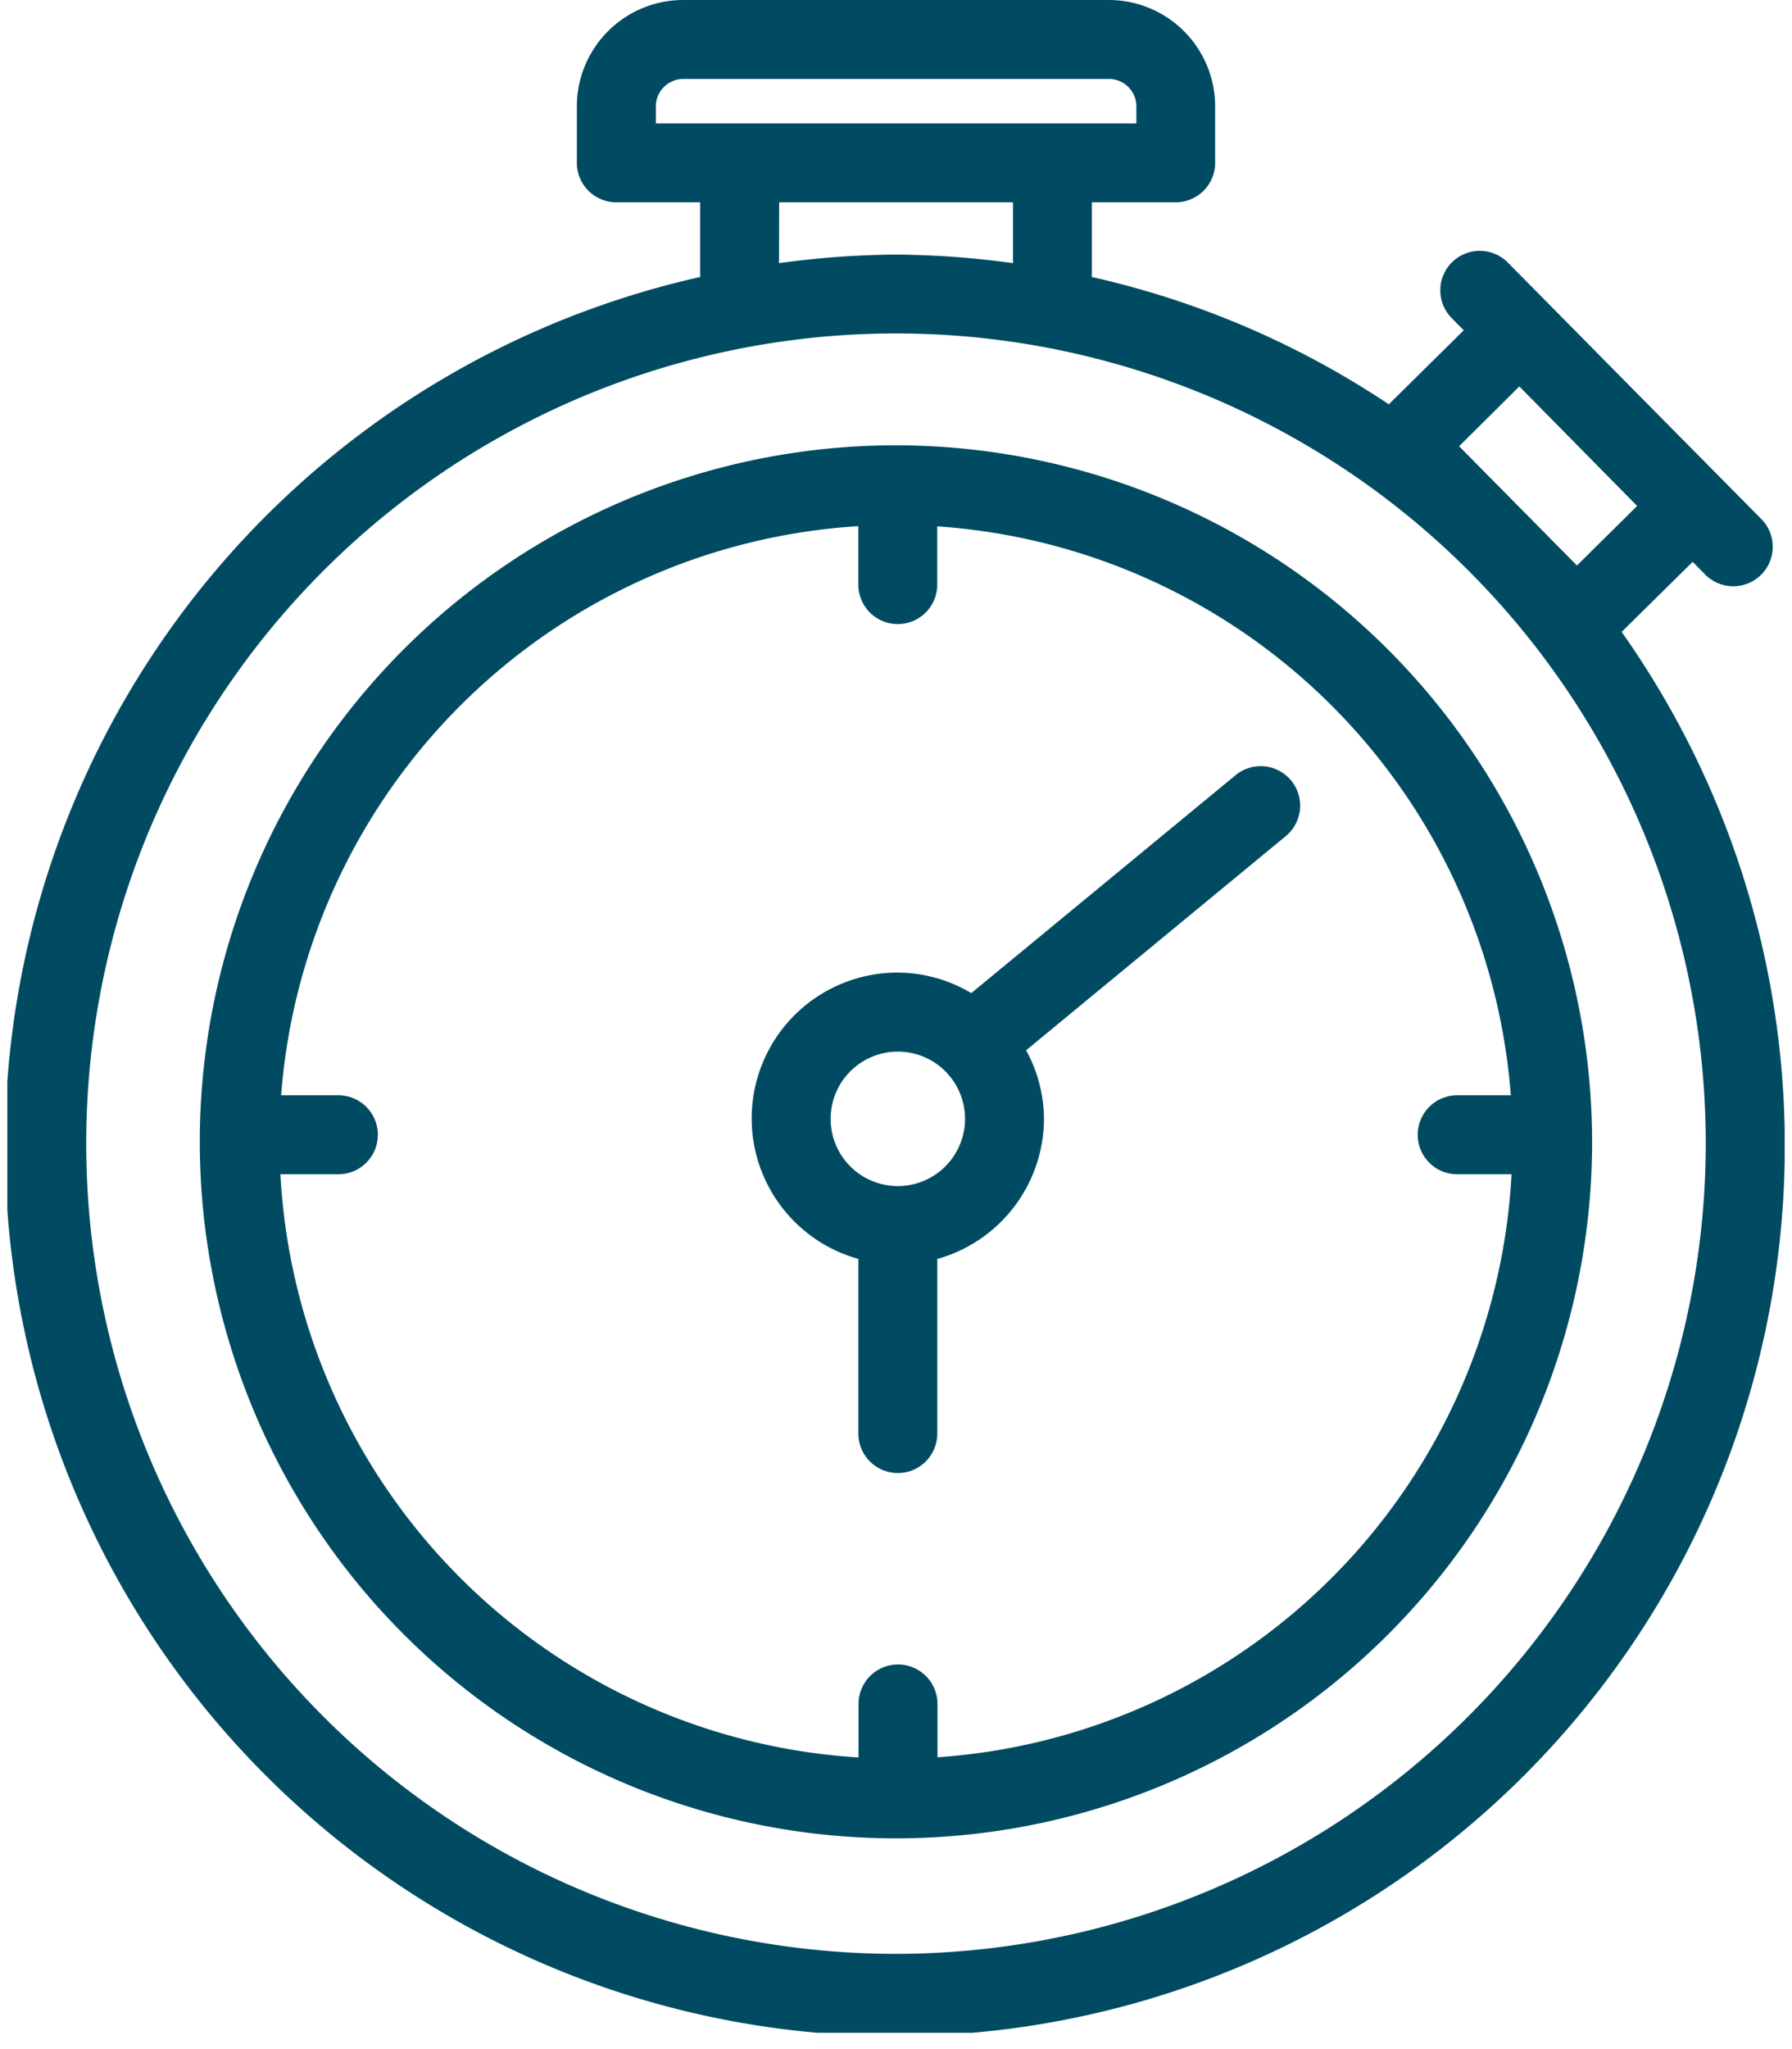 <svg xmlns="http://www.w3.org/2000/svg" xmlns:xlink="http://www.w3.org/1999/xlink" width="42" height="48" viewBox="0 0 42 48">
  <defs>
    <clipPath id="clip-path">
      <rect id="Rectangle_190" data-name="Rectangle 190" width="41.656" height="47.618" transform="translate(0 0)" fill="none"/>
    </clipPath>
    <clipPath id="clip-icon-quick-learning">
      <rect width="42" height="48"/>
    </clipPath>
  </defs>
  <g id="icon-quick-learning" clip-path="url(#clip-icon-quick-learning)">
    <g id="Group_270" data-name="Group 270" transform="translate(0.172 0)">
      <g id="Group_269" data-name="Group 269" clip-path="url(#clip-path)">
        <path id="Path_737" data-name="Path 737" d="M37.833,14.805,39.5,13.161l.274.277a.925.925,0,1,0,1.315-1.3L38.13,9.148,36.1,7.093h0l-.923-.933a.925.925,0,1,0-1.316,1.3l.274.277L32.378,9.471a20.717,20.717,0,0,0-6.959-2.982V4.739h1.965a.925.925,0,0,0,.924-.925V2.492A2.494,2.494,0,0,0,25.817,0H15.839a2.494,2.494,0,0,0-2.491,2.492V3.814a.925.925,0,0,0,.924.925h1.965v1.75a20.857,20.857,0,1,0,21.6,8.316m-2.4-5.753,1.381,1.4,1.38,1.4-1.41,1.395-2.762-2.793ZM15.2,2.492a.643.643,0,0,1,.642-.642h9.978a.643.643,0,0,1,.642.642v.4H15.2Zm2.889,2.247H23.57V6.164a20.842,20.842,0,0,0-2.742-.2,20.841,20.841,0,0,0-2.742.2Zm2.742,41.03A18.979,18.979,0,1,1,39.807,26.79,19,19,0,0,1,20.828,45.769" fill="#004b62"/>
        <path id="Path_738" data-name="Path 738" d="M20.828,10.431A16.316,16.316,0,1,0,37.143,26.746,16.334,16.334,0,0,0,20.828,10.431M21.8,41.164V39.915a.925.925,0,0,0-1.85,0v1.253A14.462,14.462,0,0,1,6.4,27.507H7.759a.925.925,0,1,0,0-1.85H6.417A14.466,14.466,0,0,1,19.945,12.325v1.369a.925.925,0,0,0,1.85,0V12.33A14.465,14.465,0,0,1,35.238,25.657H33.981a.925.925,0,0,0,0,1.85h1.274A14.463,14.463,0,0,1,21.8,41.164" fill="#004b62"/>
        <path id="Path_739" data-name="Path 739" d="M28.78,18.164l-6.188,5.1a3.387,3.387,0,0,0-1.721-.481,3.416,3.416,0,0,0-.925,6.707v4.091a.925.925,0,0,0,1.85,0V29.491a3.42,3.42,0,0,0,2.5-3.282,3.371,3.371,0,0,0-.419-1.606l6.079-5.011a.925.925,0,1,0-1.176-1.428m-7.909,9.62a1.575,1.575,0,1,1,1.575-1.575,1.577,1.577,0,0,1-1.575,1.575" fill="#004b62"/>
      </g>
    </g>
  </g>
</svg>
